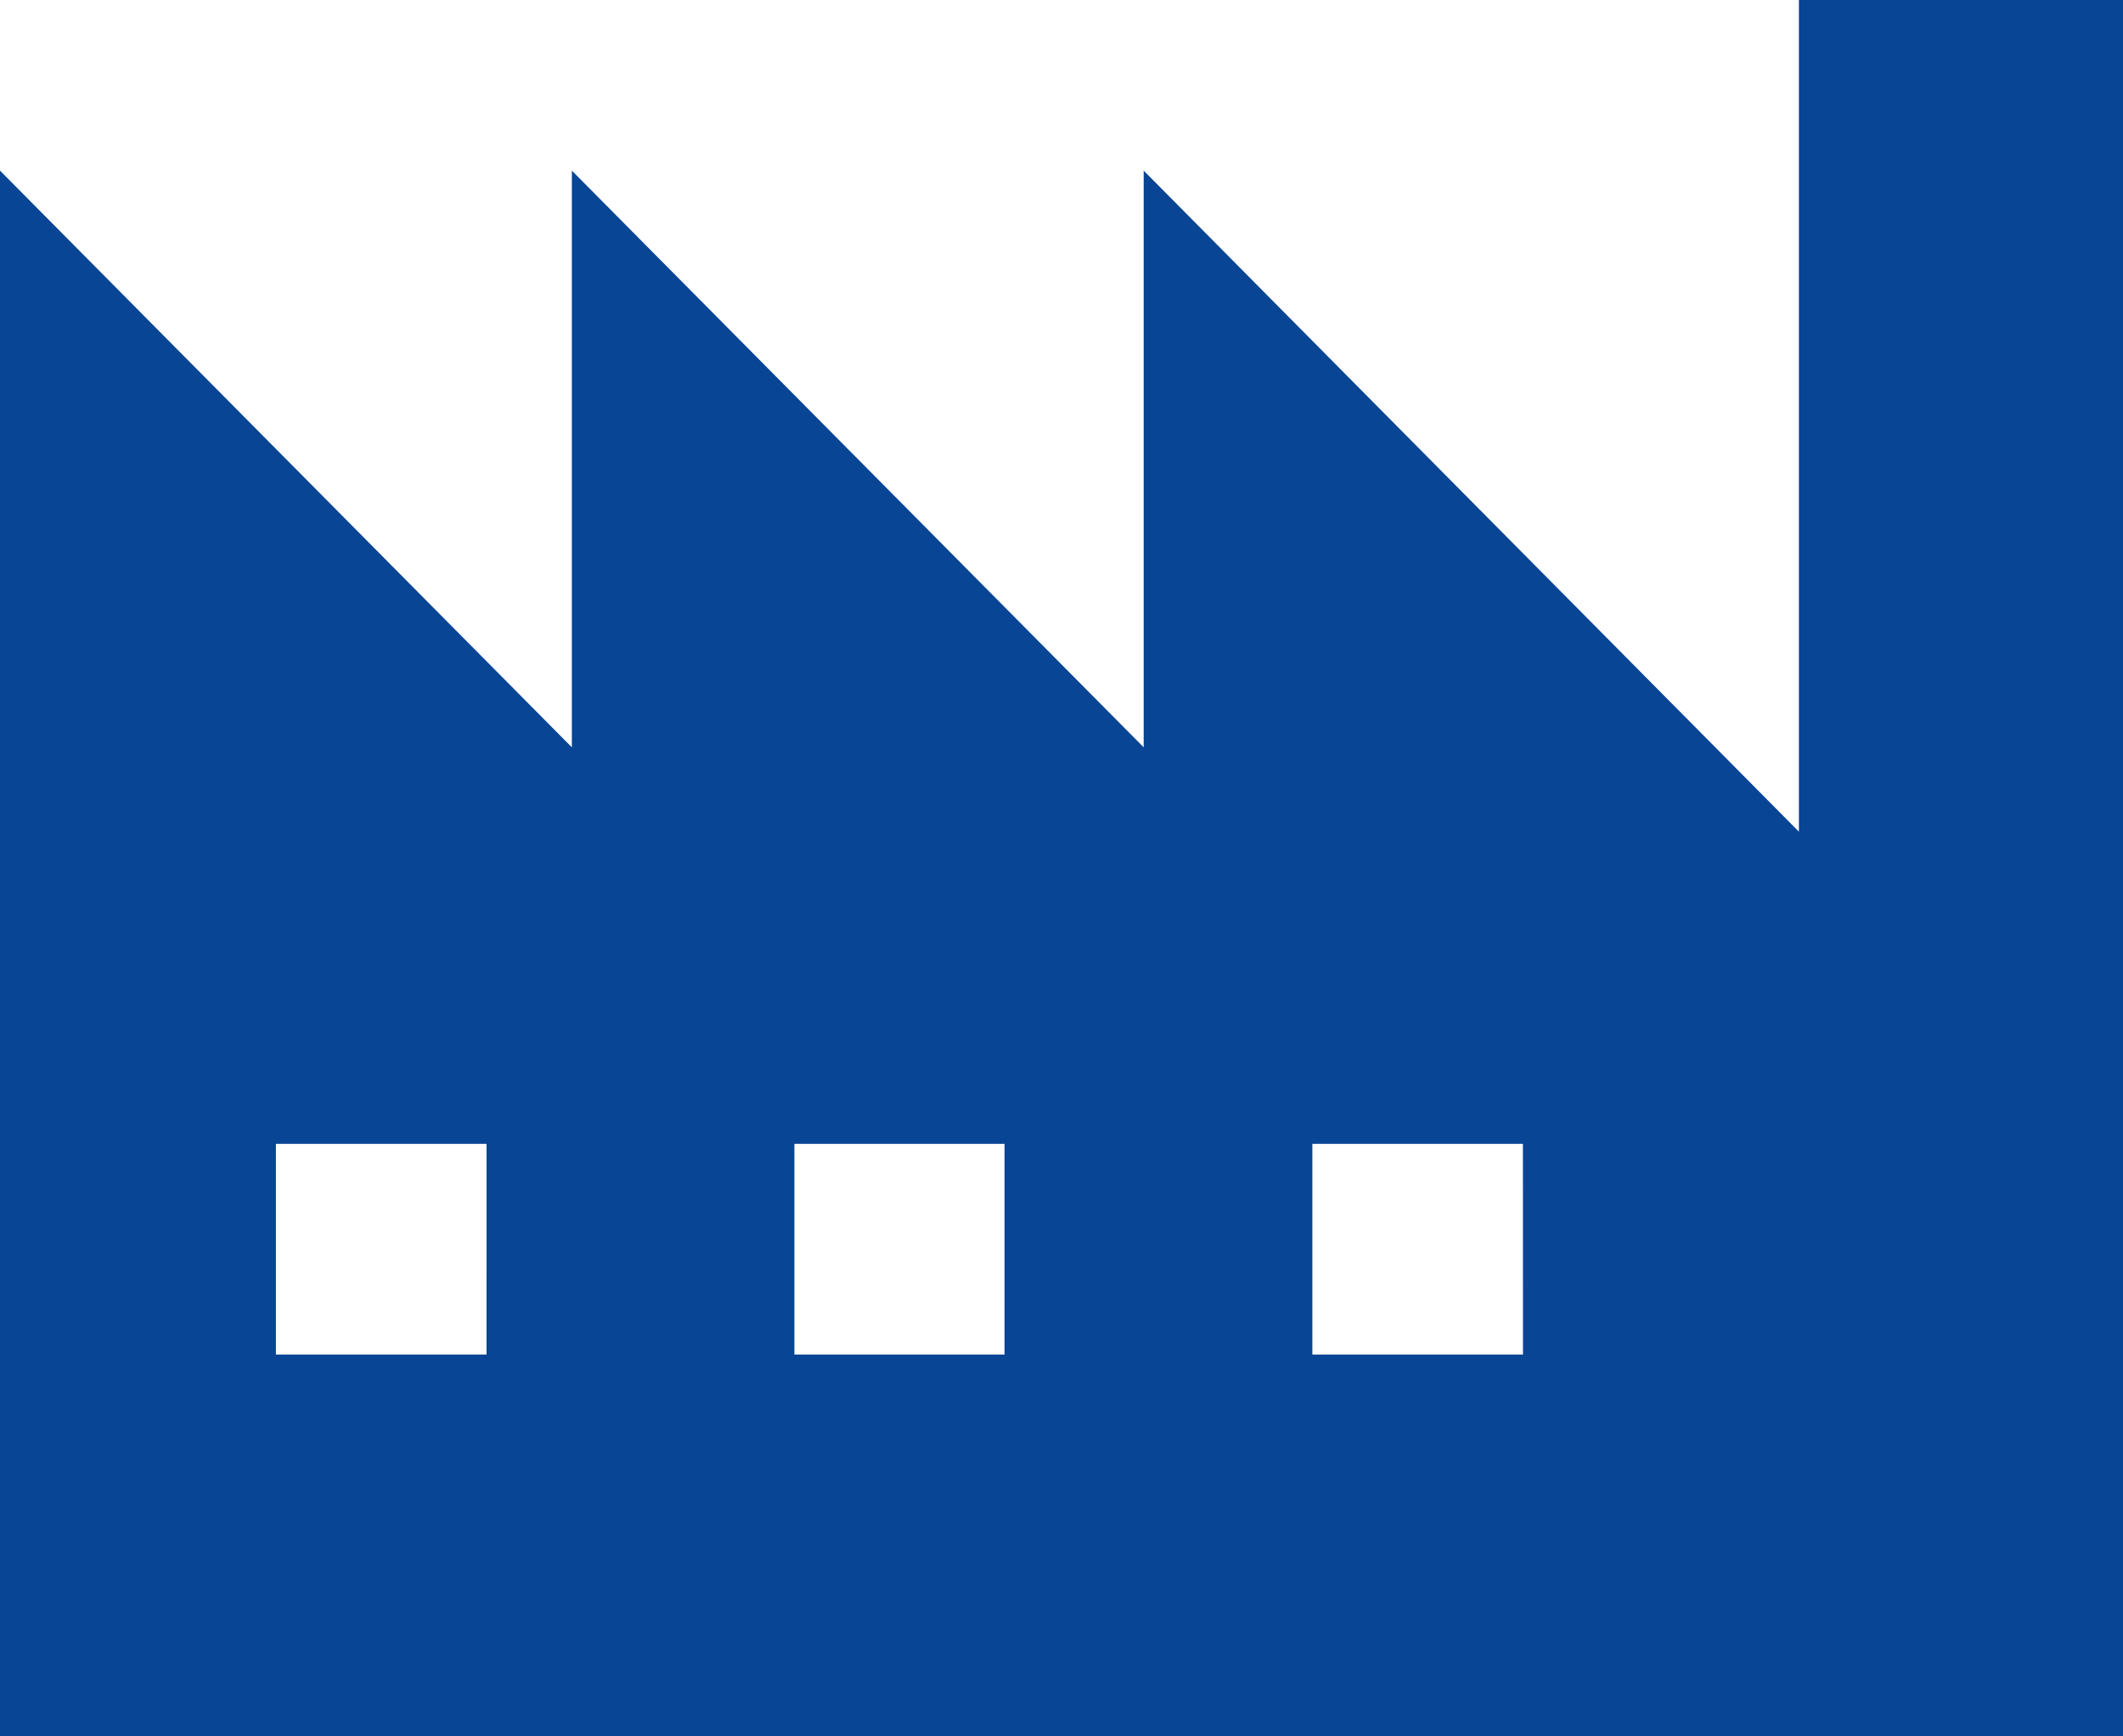 <svg xmlns="http://www.w3.org/2000/svg" width="80" height="65.418" viewBox="0 0 80 65.418">
  <path id="factory" d="M130.6,168.46,105.91,143.554v21.728L84.362,143.554v21.728L62.813,143.554v58.989h80V137.125H130.6Zm-49.454,19.7H73.21v-7.937h7.937Zm19.52,0H92.748v-7.937h7.919Zm19.537,0h-7.937v-7.937H120.2Z" transform="translate(-62.813 -137.125)" fill="#084595"/>
</svg>
